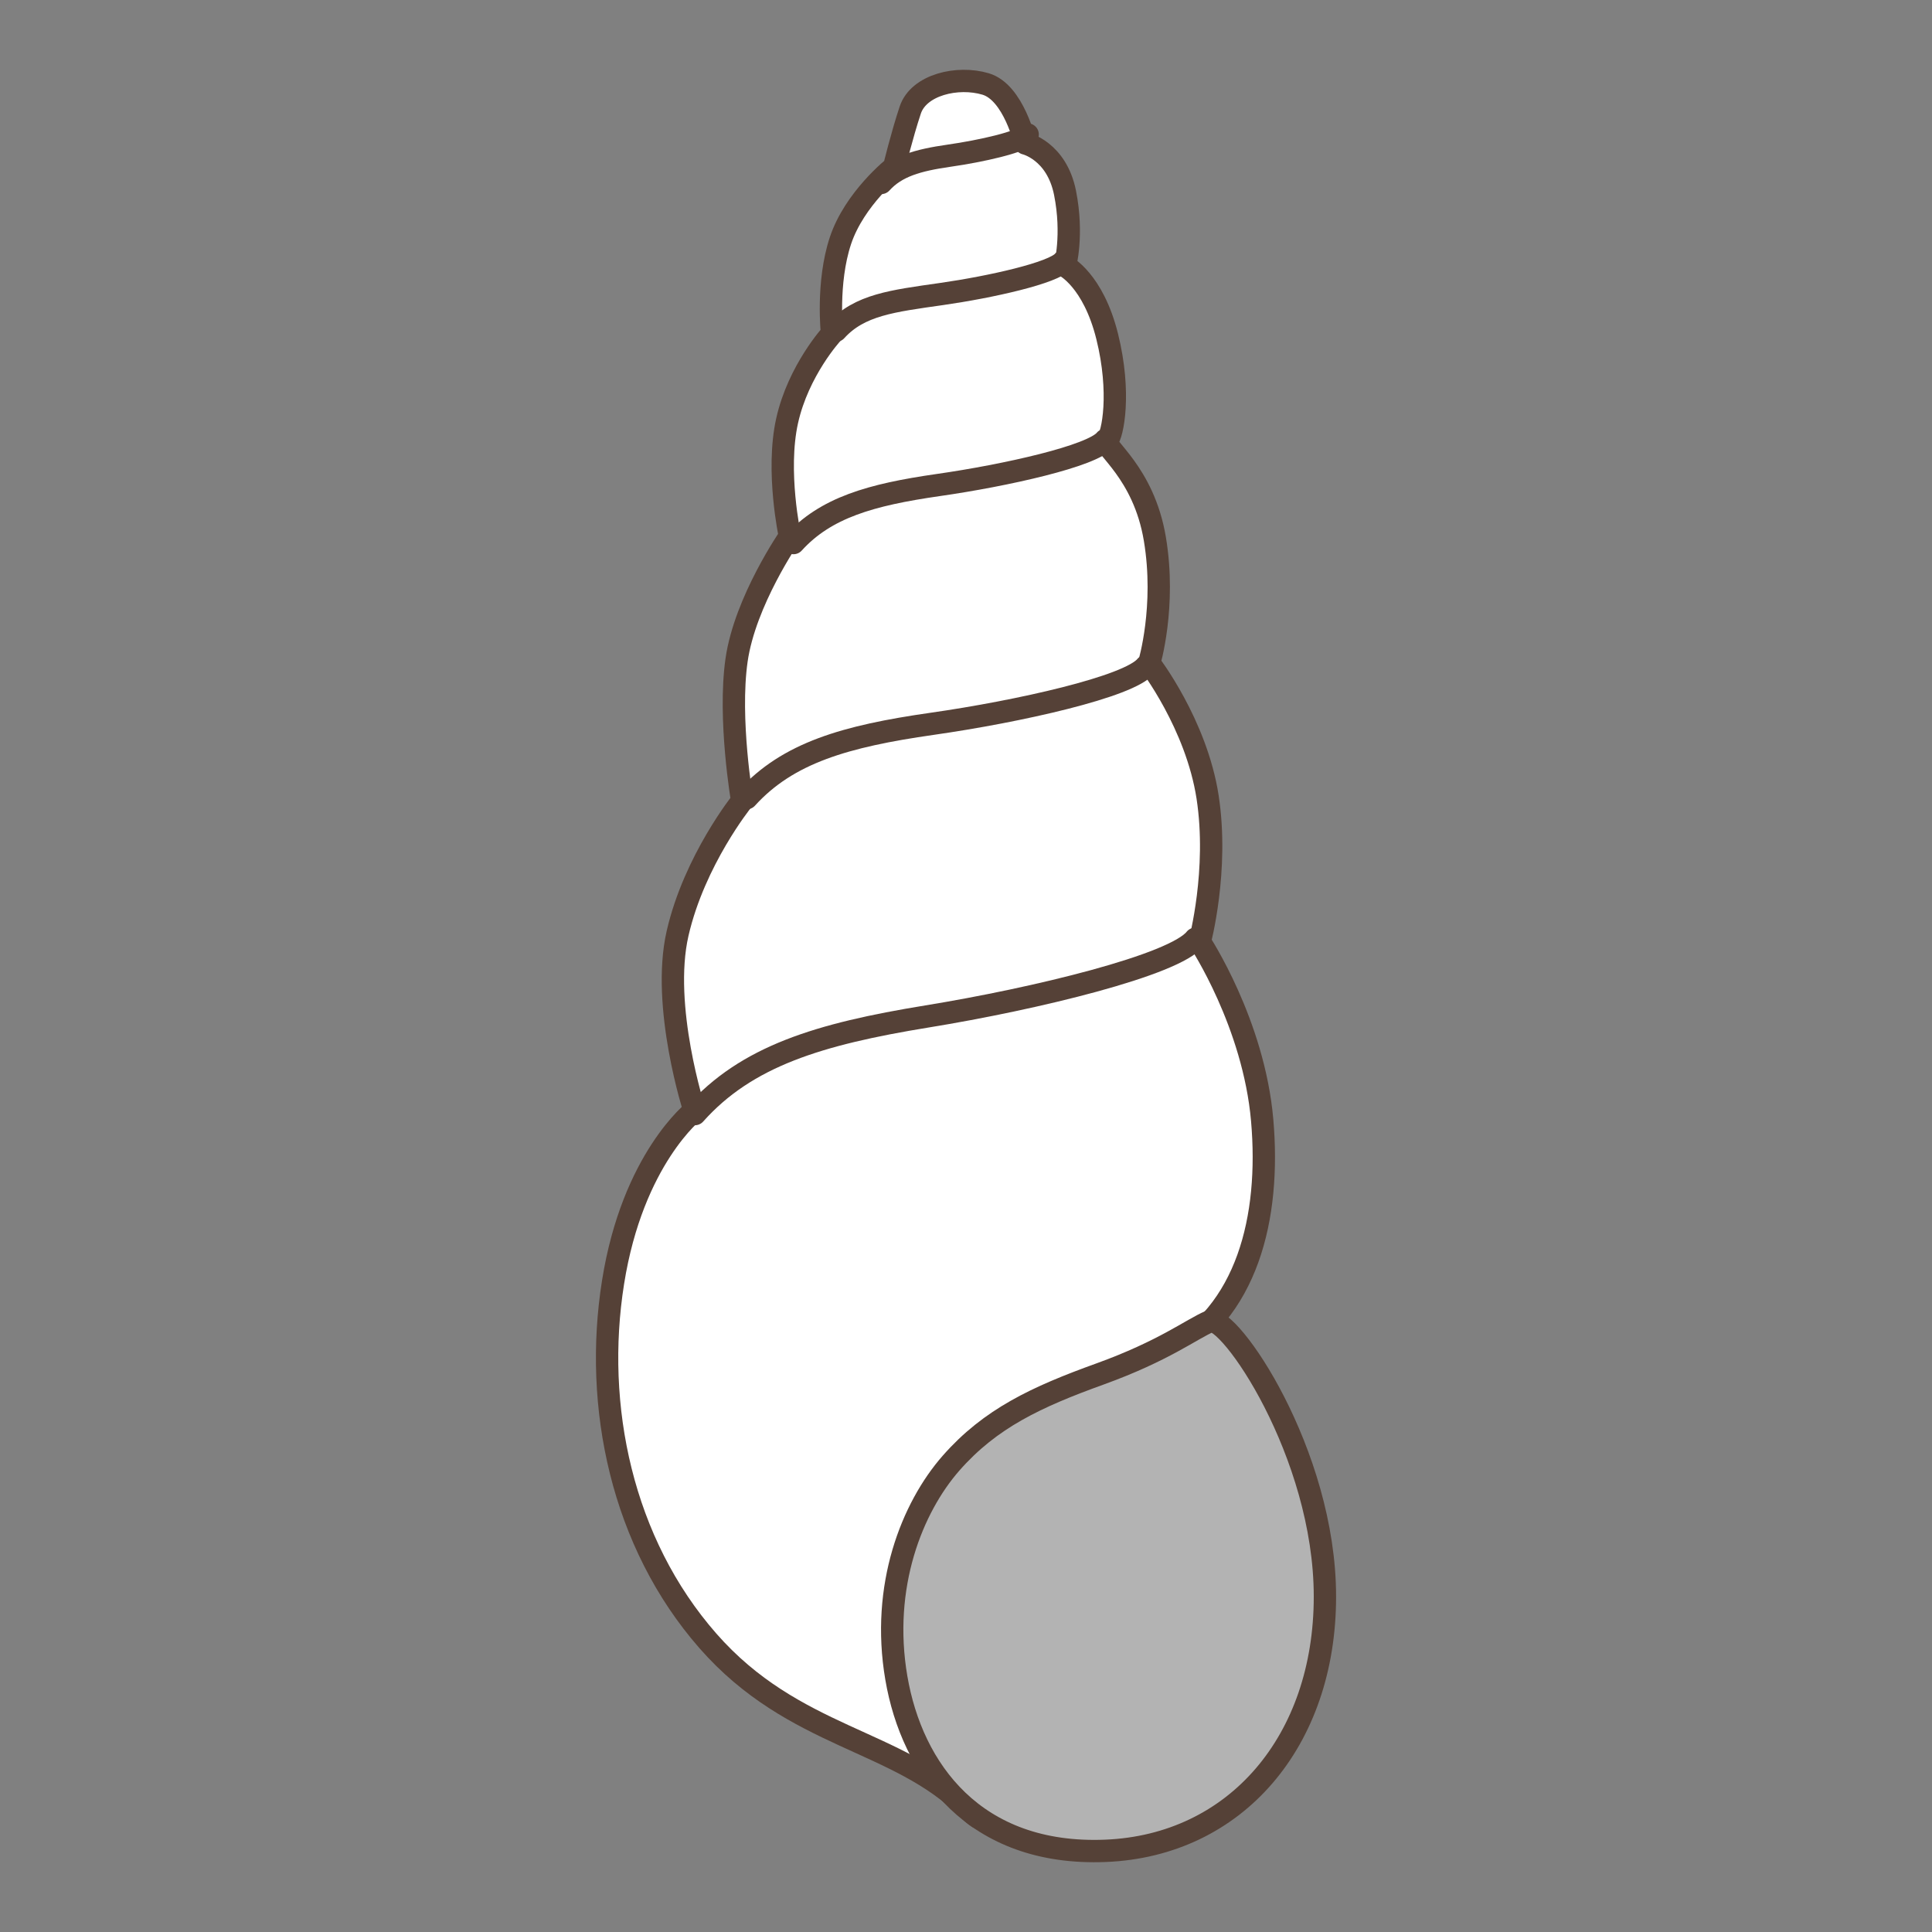 <?xml version="1.0" encoding="utf-8"?>
<!-- Generator: Adobe Illustrator 15.0.0, SVG Export Plug-In . SVG Version: 6.00 Build 0)  -->
<!DOCTYPE svg PUBLIC "-//W3C//DTD SVG 1.1//EN" "http://www.w3.org/Graphics/SVG/1.1/DTD/svg11.dtd">
<svg version="1.1" xmlns="http://www.w3.org/2000/svg" xmlns:xlink="http://www.w3.org/1999/xlink" x="0px" y="0px" width="100px"
	 height="100px" viewBox="0 0 100 100" enable-background="new 0 0 100 100" xml:space="preserve">
<rect x="0" y="0" width="100" height="100" fill="#808080" stroke="none"/>
<g id="Ebene_1">
</g>
<g id="Außenrand">
	<rect fill="none" width="100" height="100"/>
	<g>
		
			<path fill-rule="evenodd" clip-rule="evenodd" fill="#FFFFFF" stroke="#554137" stroke-width="1.156" stroke-linecap="round" stroke-linejoin="round" stroke-miterlimit="2.414" d="
			M51.02,4.348c-1.454-0.436-3.467,0.036-3.905,1.348c-0.436,1.312-0.834,2.954-0.834,2.954s-2.053,1.621-2.78,3.808
			c-0.725,2.184-0.435,4.809-0.435,4.809s-1.744,1.895-2.326,4.517c-0.582,2.62,0.145,5.972,0.145,5.972s-2.324,3.352-2.761,6.413
			c-0.436,3.059,0.291,7.285,0.291,7.285s-2.469,3.061-3.342,6.851c-0.872,3.786,0.873,9.179,0.873,9.179s-3.197,2.476-4.215,8.889
			c-1.018,6.409,0.453,13.471,4.908,18.556c4.456,5.083,9.835,5.067,13.444,8.686c3.61,3.621-4.258-11.797-1.351-15.293
			c2.907-3.497,7.412-5.975,11.626-8.161c4.216-2.185,5.41-7.149,4.973-12.17c-0.435-5.022-3.23-9.248-3.23-9.248
			s0.986-3.693,0.405-7.483c-0.582-3.788-3.02-6.942-3.02-6.942s0.874-2.917,0.291-6.415c-0.581-3.497-2.761-4.809-2.47-5.098
			c0.291-0.293,0.725-2.479,0-5.393c-0.725-2.914-2.181-3.643-2.181-3.643s0.435-1.603,0-3.788
			c-0.437-2.184-2.053-2.555-2.053-2.555S52.474,4.784,51.02,4.348L51.02,4.348z"/>
		
			<path fill-rule="evenodd" clip-rule="evenodd" fill="none" stroke="#554137" stroke-width="1.156" stroke-linecap="round" stroke-linejoin="round" stroke-miterlimit="2.414" d="
			M35.967,57.665c2.671-2.997,6.41-4.141,12.018-5.054s12.817-2.661,13.886-4.021"/>
		
			<path fill-rule="evenodd" clip-rule="evenodd" fill="none" stroke="#554137" stroke-width="1.156" stroke-linecap="round" stroke-linejoin="round" stroke-miterlimit="2.414" d="
			M38.65,41.312c2.13-2.35,5.111-3.205,9.585-3.846c4.475-0.639,10.223-1.921,11.079-2.989"/>
		
			<path fill-rule="evenodd" clip-rule="evenodd" fill="none" stroke="#554137" stroke-width="1.156" stroke-linecap="round" stroke-linejoin="round" stroke-miterlimit="2.414" d="
			M41.069,28.109c1.665-1.834,3.995-2.501,7.489-3.003c3.494-0.5,7.986-1.502,8.653-2.336"/>
		
			<path fill-rule="evenodd" clip-rule="evenodd" fill="none" stroke="#554137" stroke-width="1.156" stroke-linecap="round" stroke-linejoin="round" stroke-miterlimit="2.414" d="
			M43.272,17.116c1.214-1.338,2.913-1.533,5.459-1.897s5.82-1.095,6.307-1.703"/>
		
			<path fill-rule="evenodd" clip-rule="evenodd" fill="none" stroke="#554137" stroke-width="1.156" stroke-linecap="round" stroke-linejoin="round" stroke-miterlimit="2.414" d="
			M45.611,9.47c0.782-0.862,1.876-1.177,3.517-1.412c1.643-0.235,3.752-0.705,4.064-1.097"/>
		
			<path fill-rule="evenodd" clip-rule="evenodd" fill="#B3B3B3" stroke="#554137" stroke-width="1.156" stroke-linecap="round" stroke-linejoin="round" stroke-miterlimit="2.414" d="
			M62.618,68.393c0.962-0.41,5.96,6.789,5.96,14.251c0,7.457-4.601,12.885-11.365,13.155c-6.763,0.272-10.009-4.204-10.819-8.952
			c-0.812-4.749,0.811-8.815,2.84-11.124c2.029-2.306,4.399-3.415,7.71-4.609C60.254,69.916,61.657,68.805,62.618,68.393
			L62.618,68.393z"/>
	</g>
</g>
</svg>

